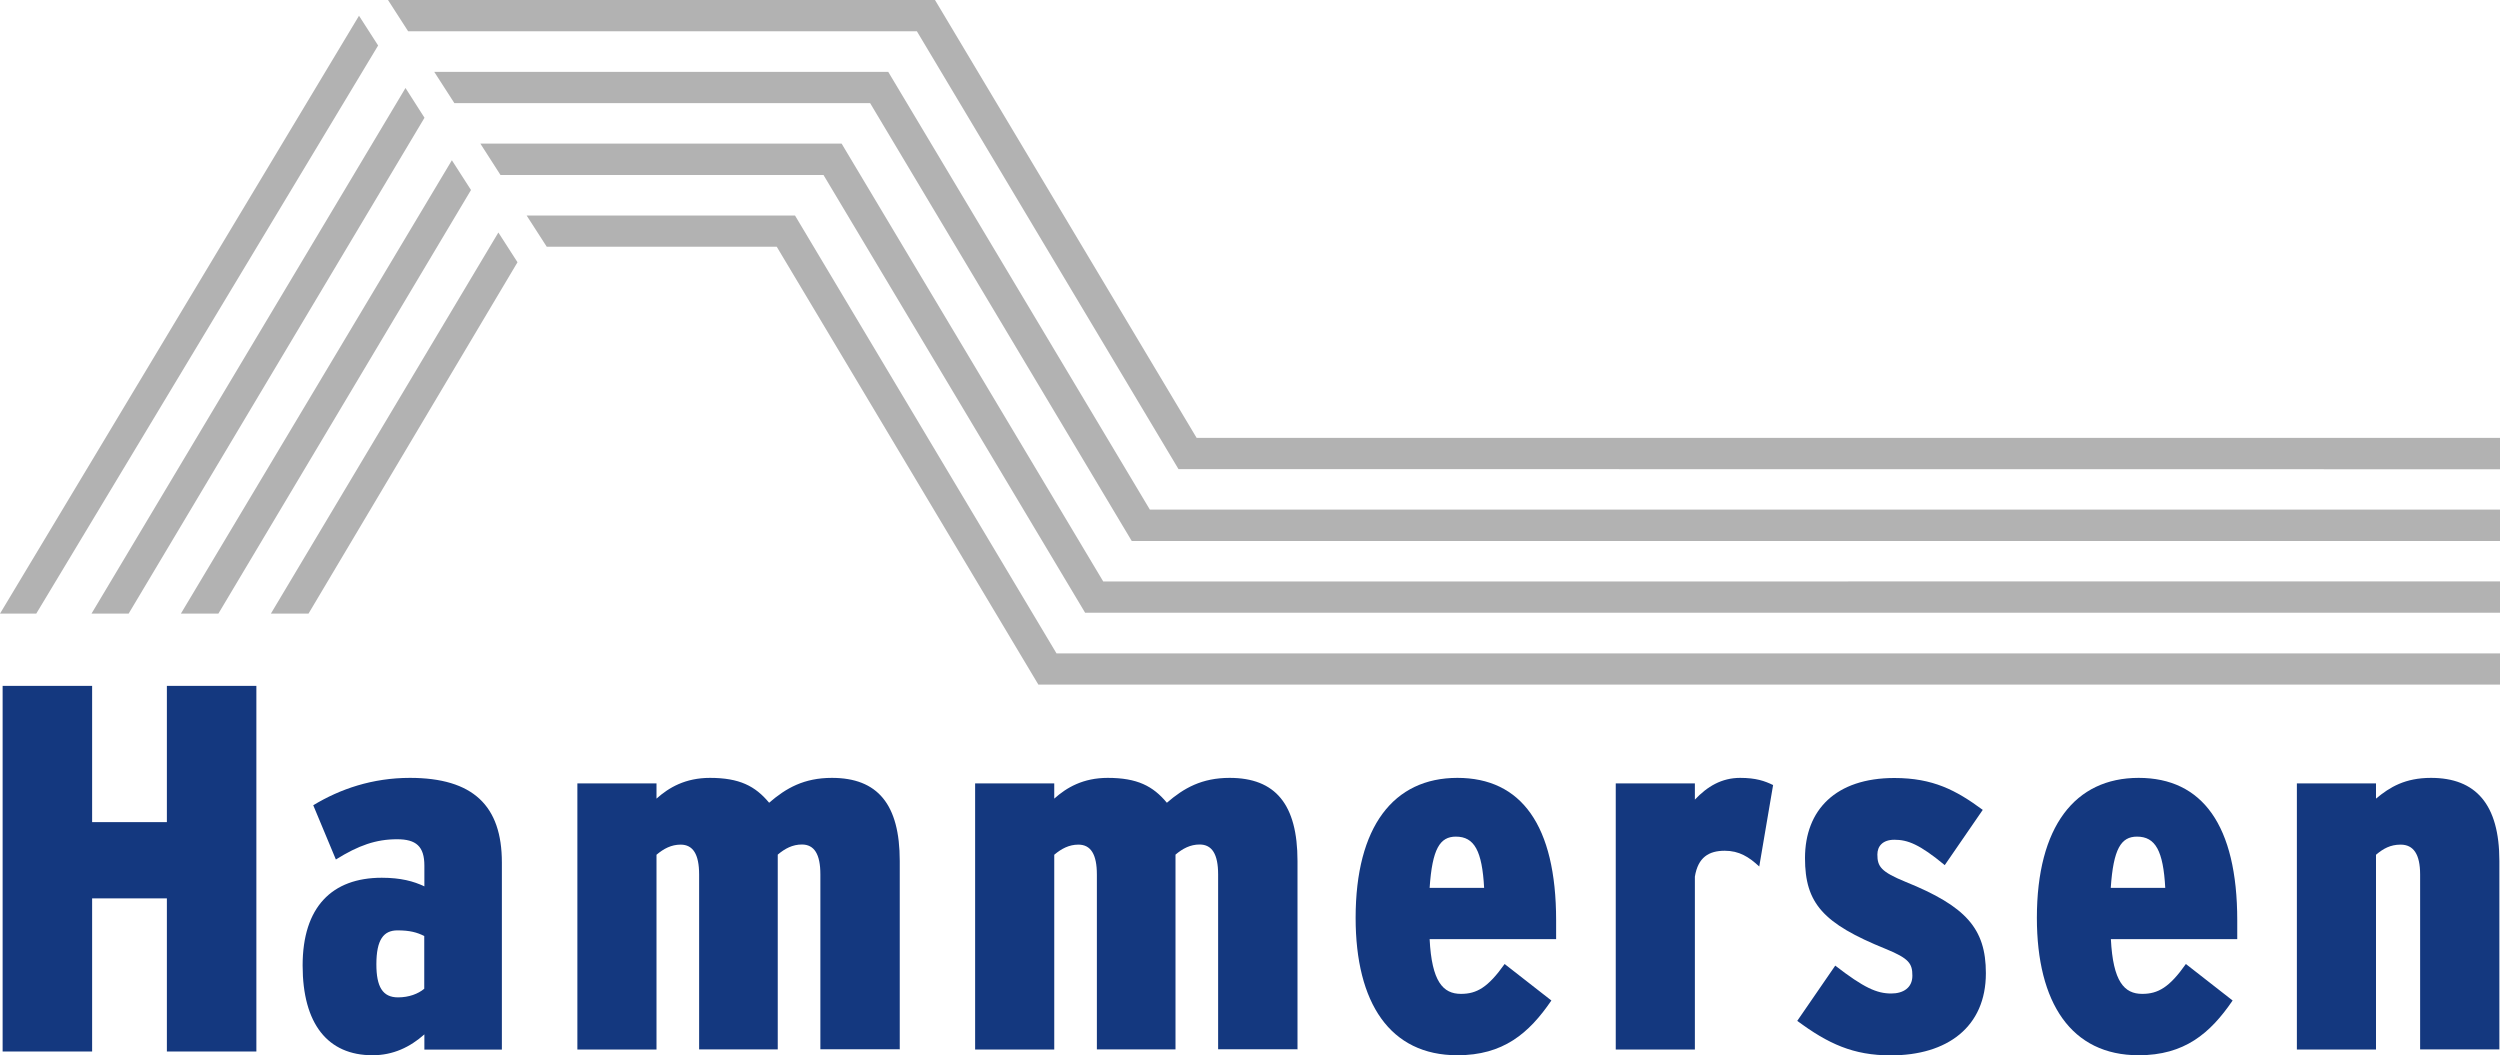 <?xml version="1.0" encoding="UTF-8"?><svg id="a" xmlns="http://www.w3.org/2000/svg" viewBox="0 0 200 84.42"><defs><style>.b{fill:#b2b2b2;}.b,.c{stroke-width:0px;}.c{fill:#14387f;}</style></defs><polygon class="c" points="20.51 84.12 20.51 54.87 13.35 54.87 13.35 65.77 7.37 65.77 7.37 54.87 .21 54.87 .21 84.12 7.37 84.12 7.37 71.87 13.35 71.87 13.35 84.12 20.51 84.12"/><polygon class="b" points="200 37.54 94.28 37.53 73.35 2.5 32.65 2.5 31.04 0 74.8 0 95.73 35.03 200 35.03 200 37.54"/><polygon class="b" points="200 43.28 90.54 43.28 69.61 8.25 36.35 8.25 34.74 5.75 71.06 5.75 91.99 40.77 200 40.77 200 43.28"/><polygon class="b" points="200 49.02 86.81 49.02 65.88 14 40.04 14 38.43 11.49 67.33 11.49 88.26 46.52 200 46.51 200 49.02"/><polygon class="b" points="200 54.77 83.07 54.77 62.14 19.74 43.74 19.74 42.13 17.24 63.6 17.24 84.52 52.27 200 52.27 200 54.77"/><polygon class="b" points="0 49.09 28.72 1.26 30.25 3.64 2.9 49.09 0 49.09"/><polygon class="b" points="7.32 49.09 32.44 7.04 33.96 9.42 10.29 49.09 7.32 49.09"/><polygon class="b" points="14.47 49.09 36.15 12.82 37.68 15.2 17.47 49.09 14.47 49.09"/><polygon class="b" points="21.67 49.09 39.87 18.6 41.4 20.98 24.68 49.09 21.67 49.09"/><path class="c" d="m33.94,79.1c-.49.41-1.23.69-2.1.69-1.23,0-1.73-.85-1.73-2.64,0-1.99.58-2.72,1.69-2.72.99,0,1.56.16,2.14.45v4.22Zm6.21,4.87v-14.97c0-4.54-2.3-6.77-7.36-6.77-3,0-5.59.89-7.73,2.19l1.81,4.34c1.81-1.13,3.21-1.62,4.9-1.62,1.52,0,2.18.57,2.18,2.11v1.66c-.86-.41-1.89-.69-3.41-.69-3.99,0-6.33,2.35-6.33,7.02s2.01,7.18,5.59,7.18c1.65,0,3-.65,4.15-1.67v1.22h6.21Z"/><path class="c" d="m71.98,83.97v-15.09c0-4.54-1.77-6.65-5.43-6.65-2.22,0-3.66.81-5.02,1.99-1.11-1.34-2.38-1.99-4.73-1.99-1.97,0-3.29.77-4.28,1.66v-1.22h-6.33v21.29h6.33v-15.58c.58-.49,1.19-.81,1.93-.81.99,0,1.48.77,1.48,2.39v13.99h6.29v-15.58c.58-.49,1.19-.81,1.93-.81.99,0,1.48.77,1.48,2.39v13.99h6.33Z"/><path class="c" d="m103.8,83.97v-15.09c0-4.54-1.77-6.65-5.43-6.65-2.22,0-3.66.81-5.02,1.99-1.11-1.34-2.38-1.99-4.73-1.99-1.97,0-3.29.77-4.28,1.66v-1.22h-6.33v21.29h6.33v-15.58c.58-.49,1.19-.81,1.93-.81.99,0,1.48.77,1.48,2.39v13.99h6.29v-15.58c.58-.49,1.19-.81,1.93-.81.99,0,1.48.77,1.48,2.39v13.99h6.33Z"/><path class="c" d="m118.73,71.03h-4.36c.21-3.12.82-4.1,2.1-4.1,1.48,0,2.1,1.14,2.26,4.1m5.76,4.1v-1.5c0-7.62-2.8-11.4-7.9-11.4s-8.14,3.89-8.14,11.2c0,6.81,2.75,10.99,8.14,10.99,3.66,0,5.72-1.74,7.52-4.38l-3.74-2.92c-1.32,1.86-2.22,2.39-3.49,2.39-1.44,0-2.34-.98-2.51-4.38h10.11Z"/><path class="c" d="m141.84,62.8c-.66-.32-1.36-.57-2.63-.57-1.48,0-2.63.69-3.62,1.74v-1.3h-6.33v21.29h6.33v-13.83c.25-1.54,1.11-2.07,2.39-2.07,1.15,0,1.93.49,2.76,1.26l1.11-6.53Z"/><path class="c" d="m158.87,77.85c0-3.57-1.6-5.35-6.42-7.3-1.97-.81-2.26-1.22-2.26-2.19,0-.65.41-1.18,1.36-1.18,1.07,0,2.01.36,4.03,2.03l3.04-4.42c-2.14-1.58-3.99-2.55-7.07-2.55-4.69,0-7.15,2.55-7.15,6.41,0,3.61,1.44,5.23,6.45,7.26,1.89.77,2.14,1.18,2.14,2.15s-.74,1.42-1.69,1.42c-1.15,0-2.18-.45-4.48-2.23l-3.04,4.42c2.47,1.83,4.48,2.76,7.48,2.76,4.52,0,7.61-2.27,7.61-6.57"/><path class="c" d="m173.22,71.03h-4.36c.21-3.12.82-4.1,2.1-4.1,1.48,0,2.1,1.14,2.26,4.1m5.76,4.1v-1.5c0-7.62-2.8-11.4-7.89-11.4s-8.14,3.89-8.14,11.2c0,6.81,2.76,10.99,8.14,10.99,3.66,0,5.72-1.74,7.52-4.38l-3.74-2.92c-1.31,1.86-2.22,2.39-3.49,2.39-1.44,0-2.34-.98-2.51-4.38h10.11Z"/><path class="c" d="m199.95,83.97v-15.09c0-4.54-1.89-6.65-5.47-6.65-2.06,0-3.29.73-4.4,1.66v-1.22h-6.33v21.29h6.33v-15.58c.58-.49,1.15-.81,1.97-.81,1.03,0,1.56.77,1.56,2.39v13.99h6.33Z"/></svg>